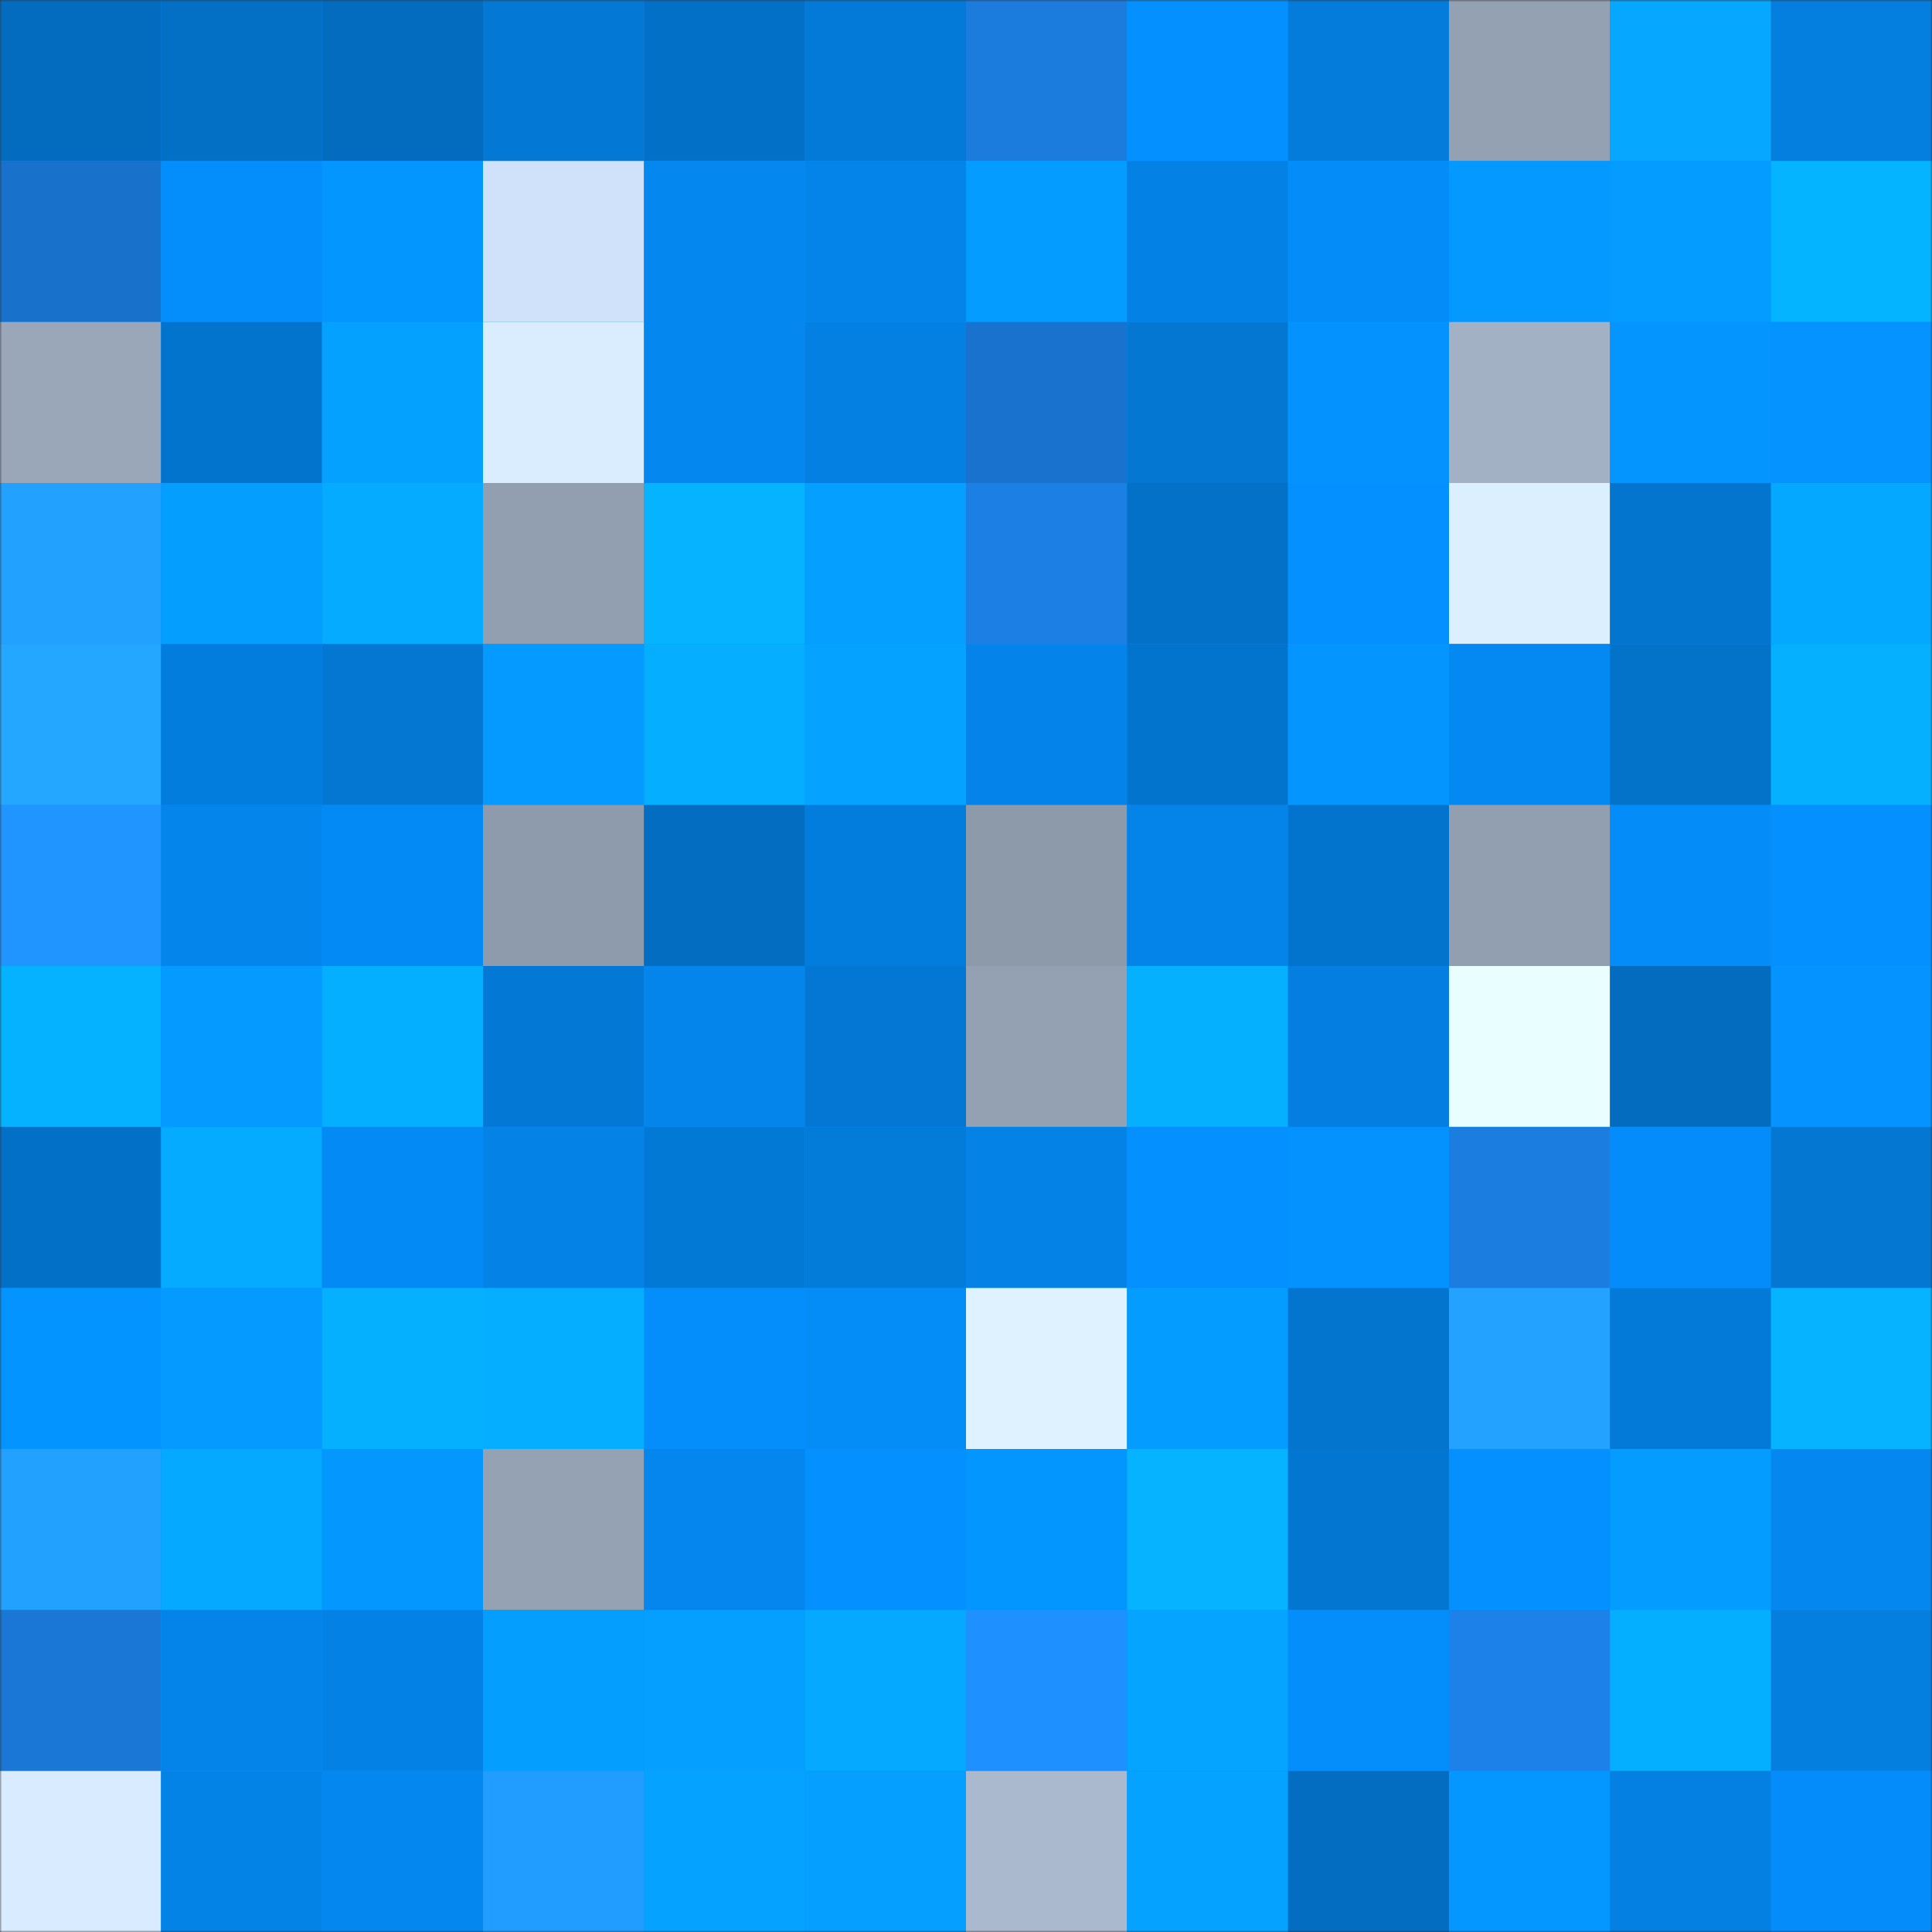 <svg viewBox="0 0 480 480" fill="none" role="img" xmlns="http://www.w3.org/2000/svg" width="240" height="240"><rect x="0" y="0" width="480" height="480" fill="#333333" stroke="none"/><mask id="1854950151" maskUnits="userSpaceOnUse" x="0" y="0" width="480" height="480"><rect width="480" height="480" fill="#FFFFFF"></rect></mask><g mask="url(#1854950151)"><rect width="480" height="480" fill="#0490ff"></rect><rect x="0" y="0" width="40" height="40" fill="#036cbf"></rect><rect x="40" y="0" width="40" height="40" fill="#036fc5"></rect><rect x="80" y="0" width="40" height="40" fill="#036cbf"></rect><rect x="120" y="0" width="40" height="40" fill="#0378d4"></rect><rect x="160" y="0" width="40" height="40" fill="#0370c7"></rect><rect x="200" y="0" width="40" height="40" fill="#037ad7"></rect><rect x="240" y="0" width="40" height="40" fill="#1b7cde"></rect><rect x="280" y="0" width="40" height="40" fill="#0490fe"></rect><rect x="320" y="0" width="40" height="40" fill="#037cdc"></rect><rect x="360" y="0" width="40" height="40" fill="#94a1b2"></rect><rect x="400" y="0" width="40" height="40" fill="#05a7ff"></rect><rect x="440" y="0" width="40" height="40" fill="#047fe0"></rect><rect x="0" y="40" width="40" height="40" fill="#1871cb"></rect><rect x="40" y="40" width="40" height="40" fill="#048efb"></rect><rect x="80" y="40" width="40" height="40" fill="#0496ff"></rect><rect x="120" y="40" width="40" height="40" fill="#cfe2fa"></rect><rect x="160" y="40" width="40" height="40" fill="#0487ef"></rect><rect x="200" y="40" width="40" height="40" fill="#0484e9"></rect><rect x="240" y="40" width="40" height="40" fill="#049dff"></rect><rect x="280" y="40" width="40" height="40" fill="#0481e4"></rect><rect x="320" y="40" width="40" height="40" fill="#048df9"></rect><rect x="360" y="40" width="40" height="40" fill="#0499ff"></rect><rect x="400" y="40" width="40" height="40" fill="#049dff"></rect><rect x="440" y="40" width="40" height="40" fill="#05b4ff"></rect><rect x="0" y="80" width="40" height="40" fill="#99a7b9"></rect><rect x="40" y="80" width="40" height="40" fill="#0374cd"></rect><rect x="80" y="80" width="40" height="40" fill="#04a1ff"></rect><rect x="120" y="80" width="40" height="40" fill="#d9edff"></rect><rect x="160" y="80" width="40" height="40" fill="#0487ef"></rect><rect x="200" y="80" width="40" height="40" fill="#0480e3"></rect><rect x="240" y="80" width="40" height="40" fill="#1973ce"></rect><rect x="280" y="80" width="40" height="40" fill="#0377d2"></rect><rect x="320" y="80" width="40" height="40" fill="#0492ff"></rect><rect x="360" y="80" width="40" height="40" fill="#a2b1c4"></rect><rect x="400" y="80" width="40" height="40" fill="#0495ff"></rect><rect x="440" y="80" width="40" height="40" fill="#0493ff"></rect><rect x="0" y="120" width="40" height="40" fill="#22a1ff"></rect><rect x="40" y="120" width="40" height="40" fill="#049eff"></rect><rect x="80" y="120" width="40" height="40" fill="#05abff"></rect><rect x="120" y="120" width="40" height="40" fill="#919fb0"></rect><rect x="160" y="120" width="40" height="40" fill="#05b3ff"></rect><rect x="200" y="120" width="40" height="40" fill="#049fff"></rect><rect x="240" y="120" width="40" height="40" fill="#1b7fe4"></rect><rect x="280" y="120" width="40" height="40" fill="#0371c8"></rect><rect x="320" y="120" width="40" height="40" fill="#0491ff"></rect><rect x="360" y="120" width="40" height="40" fill="#dbefff"></rect><rect x="400" y="120" width="40" height="40" fill="#0375cf"></rect><rect x="440" y="120" width="40" height="40" fill="#05a8ff"></rect><rect x="0" y="160" width="40" height="40" fill="#24a8ff"></rect><rect x="40" y="160" width="40" height="40" fill="#037ddd"></rect><rect x="80" y="160" width="40" height="40" fill="#0377d2"></rect><rect x="120" y="160" width="40" height="40" fill="#049aff"></rect><rect x="160" y="160" width="40" height="40" fill="#05aeff"></rect><rect x="200" y="160" width="40" height="40" fill="#05a2ff"></rect><rect x="240" y="160" width="40" height="40" fill="#0484ea"></rect><rect x="280" y="160" width="40" height="40" fill="#0374ce"></rect><rect x="320" y="160" width="40" height="40" fill="#0495ff"></rect><rect x="360" y="160" width="40" height="40" fill="#0488f1"></rect><rect x="400" y="160" width="40" height="40" fill="#0372c9"></rect><rect x="440" y="160" width="40" height="40" fill="#05b0ff"></rect><rect x="0" y="200" width="40" height="40" fill="#2095ff"></rect><rect x="40" y="200" width="40" height="40" fill="#0485eb"></rect><rect x="80" y="200" width="40" height="40" fill="#048af5"></rect><rect x="120" y="200" width="40" height="40" fill="#8e9bac"></rect><rect x="160" y="200" width="40" height="40" fill="#036dc1"></rect><rect x="200" y="200" width="40" height="40" fill="#037ddd"></rect><rect x="240" y="200" width="40" height="40" fill="#8d9aaa"></rect><rect x="280" y="200" width="40" height="40" fill="#0483e8"></rect><rect x="320" y="200" width="40" height="40" fill="#0374cd"></rect><rect x="360" y="200" width="40" height="40" fill="#929fb1"></rect><rect x="400" y="200" width="40" height="40" fill="#048cf8"></rect><rect x="440" y="200" width="40" height="40" fill="#0490fe"></rect><rect x="0" y="240" width="40" height="40" fill="#05b2ff"></rect><rect x="40" y="240" width="40" height="40" fill="#049aff"></rect><rect x="80" y="240" width="40" height="40" fill="#05afff"></rect><rect x="120" y="240" width="40" height="40" fill="#0378d4"></rect><rect x="160" y="240" width="40" height="40" fill="#0485ec"></rect><rect x="200" y="240" width="40" height="40" fill="#0377d3"></rect><rect x="240" y="240" width="40" height="40" fill="#94a1b2"></rect><rect x="280" y="240" width="40" height="40" fill="#05b1ff"></rect><rect x="320" y="240" width="40" height="40" fill="#047fe1"></rect><rect x="360" y="240" width="40" height="40" fill="#e9feff"></rect><rect x="400" y="240" width="40" height="40" fill="#036cbf"></rect><rect x="440" y="240" width="40" height="40" fill="#0493ff"></rect><rect x="0" y="280" width="40" height="40" fill="#0370c7"></rect><rect x="40" y="280" width="40" height="40" fill="#05abff"></rect><rect x="80" y="280" width="40" height="40" fill="#048af4"></rect><rect x="120" y="280" width="40" height="40" fill="#0482e6"></rect><rect x="160" y="280" width="40" height="40" fill="#0379d6"></rect><rect x="200" y="280" width="40" height="40" fill="#037bd9"></rect><rect x="240" y="280" width="40" height="40" fill="#0482e6"></rect><rect x="280" y="280" width="40" height="40" fill="#0491ff"></rect><rect x="320" y="280" width="40" height="40" fill="#0492ff"></rect><rect x="360" y="280" width="40" height="40" fill="#1b7ddf"></rect><rect x="400" y="280" width="40" height="40" fill="#048dfa"></rect><rect x="440" y="280" width="40" height="40" fill="#0377d2"></rect><rect x="0" y="320" width="40" height="40" fill="#0494ff"></rect><rect x="40" y="320" width="40" height="40" fill="#049aff"></rect><rect x="80" y="320" width="40" height="40" fill="#05b0ff"></rect><rect x="120" y="320" width="40" height="40" fill="#05aeff"></rect><rect x="160" y="320" width="40" height="40" fill="#048efb"></rect><rect x="200" y="320" width="40" height="40" fill="#048cf7"></rect><rect x="240" y="320" width="40" height="40" fill="#def2ff"></rect><rect x="280" y="320" width="40" height="40" fill="#049dff"></rect><rect x="320" y="320" width="40" height="40" fill="#0375cf"></rect><rect x="360" y="320" width="40" height="40" fill="#23a2ff"></rect><rect x="400" y="320" width="40" height="40" fill="#037ad8"></rect><rect x="440" y="320" width="40" height="40" fill="#05b3ff"></rect><rect x="0" y="360" width="40" height="40" fill="#22a1ff"></rect><rect x="40" y="360" width="40" height="40" fill="#05a9ff"></rect><rect x="80" y="360" width="40" height="40" fill="#0498ff"></rect><rect x="120" y="360" width="40" height="40" fill="#94a2b3"></rect><rect x="160" y="360" width="40" height="40" fill="#0486ee"></rect><rect x="200" y="360" width="40" height="40" fill="#0491ff"></rect><rect x="240" y="360" width="40" height="40" fill="#0496ff"></rect><rect x="280" y="360" width="40" height="40" fill="#05b3ff"></rect><rect x="320" y="360" width="40" height="40" fill="#0376d1"></rect><rect x="360" y="360" width="40" height="40" fill="#0490ff"></rect><rect x="400" y="360" width="40" height="40" fill="#049dff"></rect><rect x="440" y="360" width="40" height="40" fill="#0487ee"></rect><rect x="0" y="400" width="40" height="40" fill="#1a77d5"></rect><rect x="40" y="400" width="40" height="40" fill="#0484e9"></rect><rect x="80" y="400" width="40" height="40" fill="#0481e4"></rect><rect x="120" y="400" width="40" height="40" fill="#049eff"></rect><rect x="160" y="400" width="40" height="40" fill="#049fff"></rect><rect x="200" y="400" width="40" height="40" fill="#05a9ff"></rect><rect x="240" y="400" width="40" height="40" fill="#1f90ff"></rect><rect x="280" y="400" width="40" height="40" fill="#05a4ff"></rect><rect x="320" y="400" width="40" height="40" fill="#048efb"></rect><rect x="360" y="400" width="40" height="40" fill="#1c82e9"></rect><rect x="400" y="400" width="40" height="40" fill="#05afff"></rect><rect x="440" y="400" width="40" height="40" fill="#047fe0"></rect><rect x="0" y="440" width="40" height="40" fill="#d8ebff"></rect><rect x="40" y="440" width="40" height="40" fill="#0483e7"></rect><rect x="80" y="440" width="40" height="40" fill="#0488f0"></rect><rect x="120" y="440" width="40" height="40" fill="#219cff"></rect><rect x="160" y="440" width="40" height="40" fill="#05a3ff"></rect><rect x="200" y="440" width="40" height="40" fill="#049fff"></rect><rect x="240" y="440" width="40" height="40" fill="#aab9cd"></rect><rect x="280" y="440" width="40" height="40" fill="#05a3ff"></rect><rect x="320" y="440" width="40" height="40" fill="#036dc1"></rect><rect x="360" y="440" width="40" height="40" fill="#0497ff"></rect><rect x="400" y="440" width="40" height="40" fill="#0480e2"></rect><rect x="440" y="440" width="40" height="40" fill="#048dfa"></rect></g></svg>